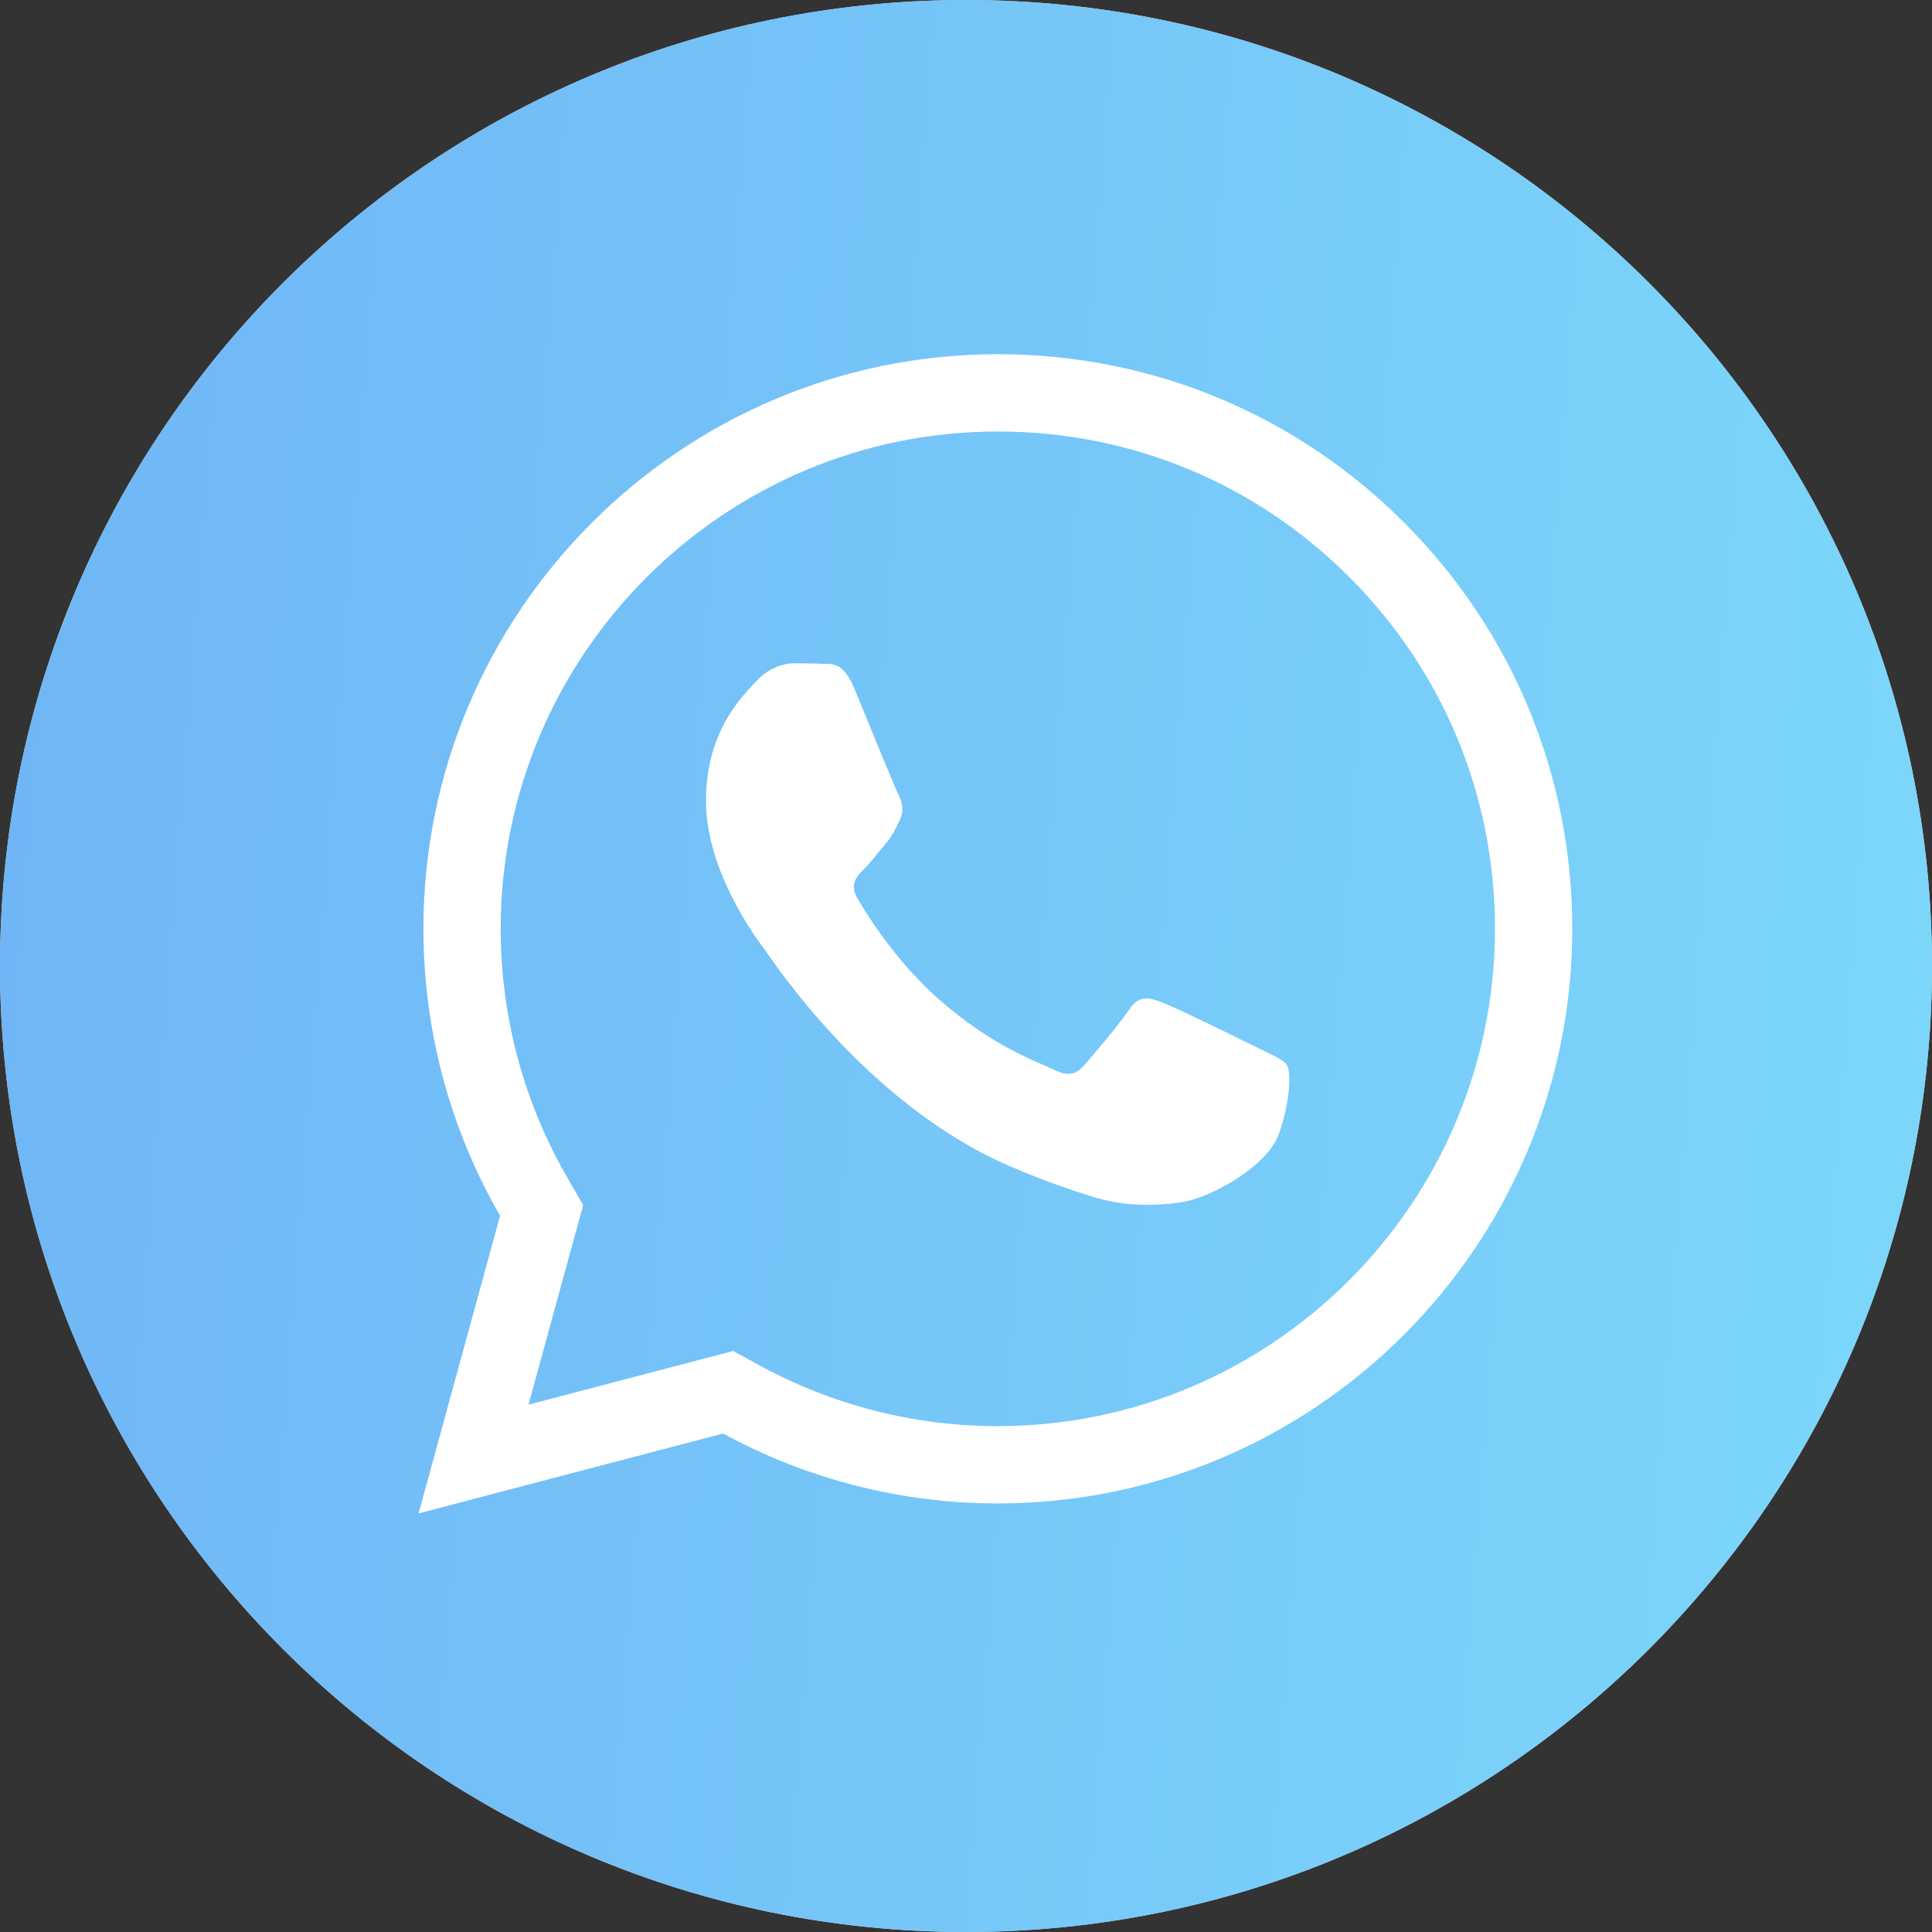 <?xml version="1.0" encoding="UTF-8"?> <svg xmlns="http://www.w3.org/2000/svg" width="50" height="50" viewBox="0 0 50 50" fill="none"><rect x="0" y="0" width="50" height="50" fill="#333333" stroke="none"/> <path d="M25 50C11.193 50 0 38.807 0 25C0 11.193 11.193 0 25 0C38.807 0 50 11.193 50 25C50 38.807 38.807 50 25 50Z" fill="#DADADA"></path> <path d="M25 50C11.193 50 0 38.807 0 25C0 11.193 11.193 0 25 0C38.807 0 50 11.193 50 25C50 38.807 38.807 50 25 50Z" fill="url(#paint0_linear_358_42)"></path> <path d="M33.313 27.578C33.221 27.423 32.973 27.33 32.602 27.144C32.23 26.958 30.404 26.06 30.063 25.936C29.723 25.812 29.475 25.75 29.228 26.122C28.98 26.494 28.268 27.33 28.052 27.578C27.835 27.826 27.618 27.857 27.247 27.671C26.875 27.485 25.678 27.093 24.26 25.828C23.155 24.843 22.41 23.626 22.193 23.254C21.977 22.883 22.17 22.682 22.356 22.496C22.523 22.33 22.728 22.062 22.913 21.846C23.099 21.629 23.161 21.474 23.285 21.226C23.409 20.978 23.347 20.761 23.254 20.575C23.161 20.389 22.418 18.561 22.109 17.817C21.807 17.093 21.501 17.191 21.273 17.18C21.056 17.169 20.808 17.166 20.561 17.166C20.313 17.166 19.911 17.259 19.57 17.631C19.23 18.003 18.27 18.902 18.27 20.73C18.27 22.558 19.601 24.325 19.787 24.572C19.973 24.82 22.406 28.572 26.133 30.181C27.019 30.564 27.71 30.792 28.25 30.963C29.14 31.246 29.95 31.206 30.59 31.111C31.303 31.004 32.787 30.212 33.097 29.345C33.406 28.477 33.406 27.733 33.313 27.578Z" fill="white"></path> <path fill-rule="evenodd" clip-rule="evenodd" d="M10.958 24.032C10.957 26.651 11.641 29.209 12.942 31.463L10.833 39.167L18.714 37.099C20.885 38.284 23.33 38.908 25.818 38.909H25.824C34.02 38.906 40.687 32.238 40.69 24.043C40.691 20.071 39.147 16.336 36.34 13.526C33.533 10.716 29.801 9.168 25.824 9.167C17.63 9.167 10.961 15.835 10.958 24.032ZM25.824 11.167C29.27 11.168 32.494 12.506 34.925 14.94C37.357 17.374 38.691 20.601 38.69 24.042C38.687 31.133 32.916 36.906 25.824 36.909C25.824 36.909 25.824 36.909 25.824 36.909H25.819M25.824 11.167C18.735 11.167 12.961 16.94 12.958 24.032C12.957 26.302 13.55 28.514 14.675 30.464L15.092 31.187L13.677 36.353L18.974 34.963L19.672 35.344C21.549 36.367 23.665 36.908 25.819 36.909" fill="white"></path> <defs> <linearGradient id="paint0_linear_358_42" x1="0" y1="0" x2="98.955" y2="7.686" gradientUnits="userSpaceOnUse"> <stop stop-color="#6FB5F6"></stop> <stop offset="1" stop-color="#88F5FE"></stop> </linearGradient> </defs> </svg> 